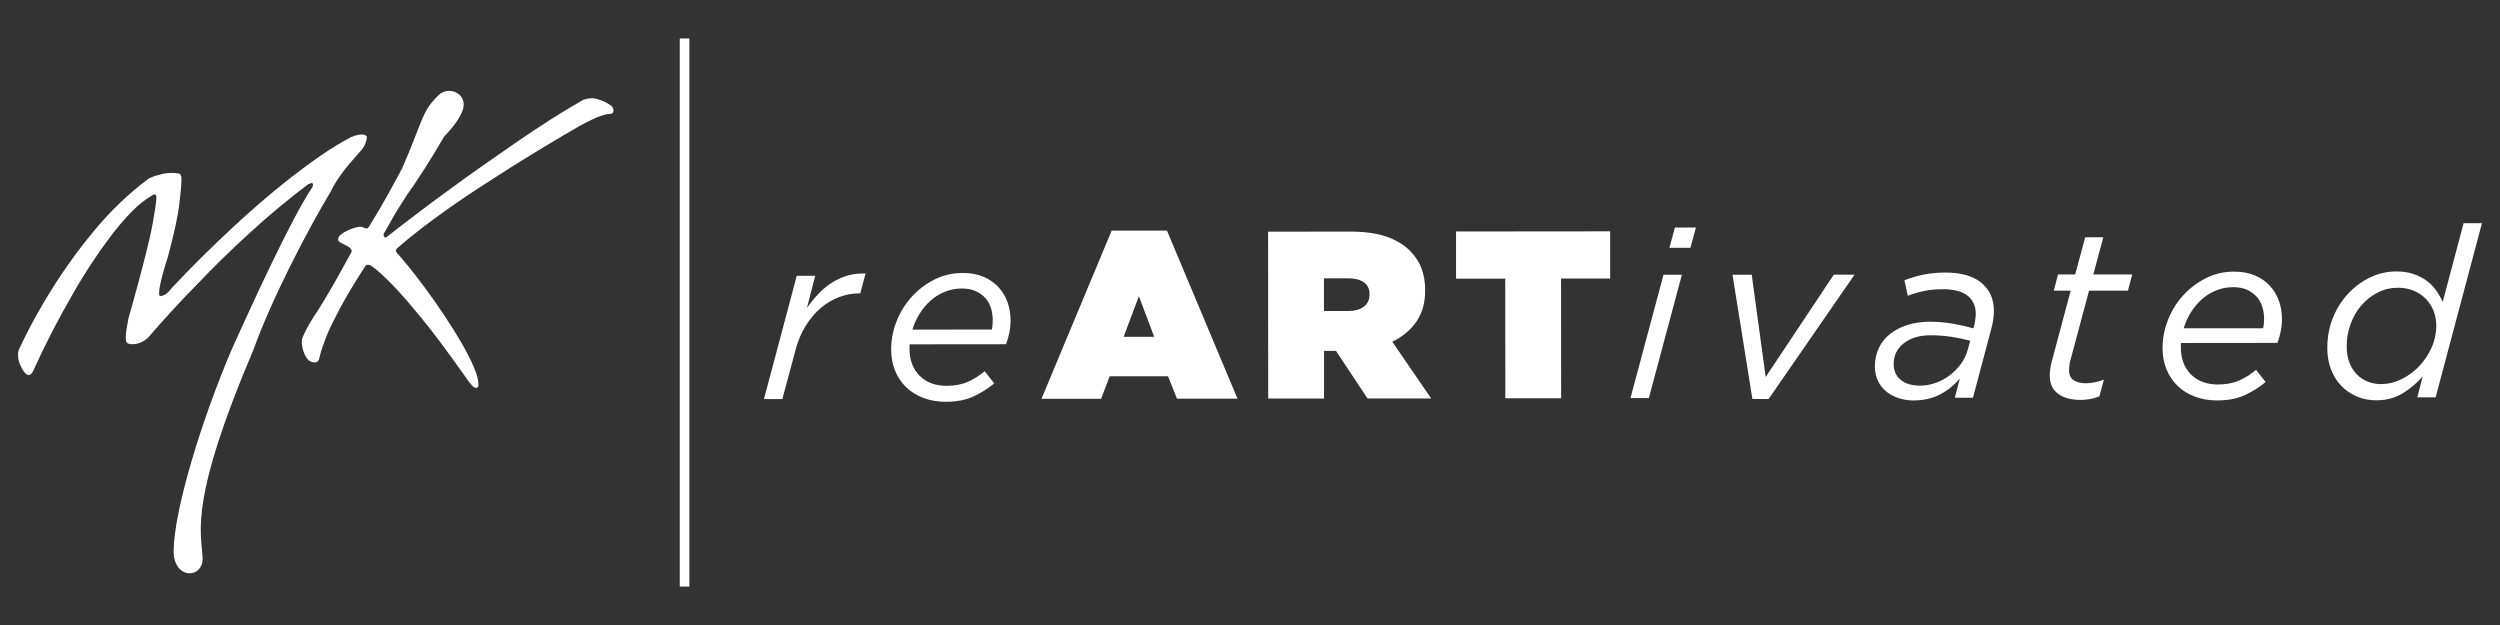 <?xml version="1.0" encoding="UTF-8"?>
<svg id="Ebene_1" xmlns="http://www.w3.org/2000/svg" version="1.1" viewBox="0 0 520 130">
  <rect x="0" y="0" width="520" height="130" fill="#333333" stroke="none"/>
  <!-- Generator: Adobe Illustrator 29.5.0, SVG Export Plug-In . SVG Version: 2.1.0 Build 137)  -->
  <defs>
    <style>
      .st0 {
        fill: #fff;
      }
    </style>
  </defs>
  <g>
    <path class="st0" d="M165.75,57.36h3.82s-1.73,6.7-1.73,6.7c.79-1.12,1.63-2.14,2.5-3.05.88-.91,1.83-1.68,2.85-2.31,1.02-.63,2.1-1.1,3.22-1.42,1.12-.31,2.33-.44,3.62-.38l-1.09,4.12h-.25c-1.39,0-2.77.26-4.14.77-1.37.51-2.65,1.27-3.82,2.26-1.17.99-2.22,2.23-3.15,3.72s-1.63,3.19-2.13,5.11l-2.72,10.12h-3.82s6.82-25.65,6.82-25.65Z"/>
    <path class="st0" d="M189.23,71.62c-.03.17-.05.31-.05.45s0,.28,0,.45c0,2.35.7,4.22,2.09,5.63,1.39,1.4,3.28,2.1,5.66,2.1,1.65,0,3.09-.27,4.31-.8,1.22-.53,2.41-1.27,3.57-2.24l1.99,2.53c-1.26,1.06-2.69,1.96-4.29,2.71-1.6.75-3.53,1.12-5.78,1.12-1.69,0-3.23-.26-4.64-.79-1.41-.53-2.61-1.27-3.6-2.23-.99-.96-1.76-2.11-2.31-3.45-.55-1.34-.82-2.82-.82-4.44,0-1.95.37-3.88,1.11-5.78.74-1.9,1.78-3.6,3.12-5.09,1.34-1.49,2.92-2.7,4.73-3.62,1.82-.93,3.8-1.39,5.95-1.39,1.62,0,3.05.26,4.29.79,1.24.53,2.27,1.24,3.1,2.13.83.89,1.46,1.93,1.89,3.12.43,1.19.65,2.45.65,3.77,0,.86-.08,1.71-.25,2.55-.16.84-.39,1.66-.69,2.46l-20.04.02ZM206.29,68.53c.07-.26.12-.55.15-.84.03-.3.05-.66.05-1.09,0-.89-.13-1.74-.37-2.53-.25-.79-.64-1.49-1.17-2.08-.53-.59-1.2-1.07-2.01-1.44-.81-.36-1.76-.54-2.85-.54-1.26,0-2.44.23-3.55.67-1.11.45-2.1,1.06-2.97,1.84-.88.78-1.64,1.68-2.28,2.71-.64,1.03-1.15,2.13-1.51,3.33l16.52-.02Z"/>
    <path class="st0" d="M231.22,47.97h11.51s14.67,34.95,14.67,34.95h-12.6s-1.84-4.65-1.84-4.65h-12.15s-1.78,4.68-1.78,4.68h-12.4s14.6-34.98,14.6-34.98ZM240.07,70.04l-3.18-8.43-3.17,8.44h6.35Z"/>
    <path class="st0" d="M263.77,48.19l16.97-.02c3.11,0,5.66.35,7.67,1.06,2,.71,3.61,1.68,4.84,2.9,1.06,1.06,1.85,2.25,2.38,3.57.53,1.32.8,2.88.8,4.66v.1c0,2.55-.61,4.7-1.83,6.45s-2.89,3.15-5.01,4.17l8.1,11.8h-13.25s-6.56-9.9-6.56-9.9h-2.48s0,9.92,0,9.92h-11.61s-.03-34.71-.03-34.71ZM280.4,64.69c1.39,0,2.48-.3,3.27-.9.79-.6,1.19-1.42,1.19-2.48v-.1c0-1.12-.4-1.96-1.19-2.5-.79-.55-1.87-.82-3.23-.82h-5.06s0,6.8,0,6.8h5.01Z"/>
    <path class="st0" d="M313.08,57.96h-10.22s0-9.81,0-9.81l32.05-.03v9.82s-10.21,0-10.21,0l.02,24.9h-11.61s-.02-24.89-.02-24.89Z"/>
    <path class="st0" d="M346.01,57.15h3.82s-6.87,25.65-6.87,25.65h-3.82s6.87-25.65,6.87-25.65ZM348.38,47.33h4.37s-1.14,4.21-1.14,4.21h-4.37s1.14-4.21,1.14-4.21Z"/>
    <path class="st0" d="M360.34,57.14h4.02s2.9,21.28,2.9,21.28l14.17-21.29h4.32s-17.88,25.86-17.88,25.86h-3.37s-4.14-25.84-4.14-25.84Z"/>
    <path class="st0" d="M398.07,83.3c-1.09,0-2.12-.16-3.1-.47-.98-.31-1.83-.77-2.58-1.36-.74-.59-1.33-1.33-1.76-2.21-.43-.88-.65-1.89-.65-3.05,0-1.42.28-2.71.84-3.87.56-1.16,1.35-2.13,2.38-2.93,1.02-.79,2.23-1.41,3.62-1.84,1.39-.43,2.91-.65,4.56-.65,1.72,0,3.36.14,4.91.42,1.55.28,2.94.6,4.17.96l.2-.65c.07-.36.13-.75.2-1.17.07-.41.1-.8.1-1.17,0-1.65-.57-2.93-1.72-3.82-1.14-.89-2.87-1.34-5.18-1.33-1.39,0-2.65.12-3.79.35-1.14.23-2.29.57-3.45,1l-.7-3.22c1.29-.5,2.61-.89,3.97-1.17,1.36-.28,2.88-.42,4.56-.43,3.24,0,5.73.71,7.47,2.13,1.74,1.42,2.61,3.37,2.61,5.85,0,.53-.04,1.1-.12,1.71-.08.61-.21,1.22-.37,1.81l-3.86,14.54h-3.77s1.04-4.02,1.04-4.02c-1.16,1.39-2.53,2.5-4.11,3.33-1.59.83-3.41,1.24-5.46,1.25ZM399.31,80.22c1.09,0,2.17-.18,3.22-.55,1.06-.36,2.04-.88,2.95-1.56.91-.68,1.7-1.47,2.38-2.4.68-.92,1.16-1.94,1.46-3.06l.49-1.78c-1.12-.3-2.39-.56-3.8-.79-1.41-.23-2.9-.34-4.49-.34-2.28,0-4.12.56-5.53,1.66-1.41,1.1-2.11,2.54-2.1,4.32,0,1.38.48,2.48,1.44,3.28.96.81,2.28,1.21,3.97,1.21Z"/>
    <path class="st0" d="M432.6,83.17c-1.85,0-3.36-.42-4.51-1.26-1.16-.84-1.74-2.11-1.74-3.79,0-.46.03-.93.1-1.39.07-.46.15-.89.25-1.29l4-14.98h-3.52s.89-3.37.89-3.37h3.57s2.08-7.74,2.08-7.74h3.77s-2.08,7.74-2.08,7.74h8.09s-.89,3.37-.89,3.37h-8.09s-3.95,14.76-3.95,14.76c-.07.3-.12.62-.15.96-.03.35-.05.65-.05.92,0,.89.32,1.55.94,1.98.63.43,1.49.64,2.58.64,1.12,0,2.36-.25,3.72-.75l-.94,3.47c-.66.27-1.31.46-1.96.57-.64.12-1.35.17-2.11.18Z"/>
    <path class="st0" d="M453.67,71.34c-.03.17-.05.31-.05.45v.45c0,2.35.7,4.22,2.09,5.63,1.39,1.41,3.28,2.11,5.66,2.1,1.65,0,3.09-.27,4.32-.8,1.22-.53,2.41-1.27,3.57-2.24l1.99,2.53c-1.26,1.06-2.69,1.96-4.29,2.71-1.6.75-3.53,1.12-5.78,1.12-1.69,0-3.23-.26-4.64-.79-1.41-.53-2.6-1.27-3.6-2.23-.99-.96-1.76-2.11-2.31-3.45-.55-1.34-.82-2.82-.82-4.44,0-1.95.37-3.88,1.11-5.78.74-1.9,1.78-3.6,3.12-5.09,1.34-1.49,2.92-2.7,4.73-3.62,1.82-.93,3.8-1.39,5.95-1.39,1.62,0,3.05.26,4.29.79,1.24.53,2.27,1.24,3.1,2.13.83.89,1.46,1.93,1.89,3.12.43,1.19.65,2.45.65,3.77,0,.86-.08,1.71-.25,2.55-.17.84-.39,1.66-.69,2.46l-20.04.02ZM470.73,68.25c.07-.27.11-.55.15-.84.03-.3.05-.66.05-1.09,0-.89-.13-1.74-.38-2.53-.25-.79-.64-1.49-1.17-2.08-.53-.59-1.2-1.07-2.01-1.44s-1.76-.54-2.85-.54c-1.26,0-2.44.23-3.55.67-1.11.45-2.1,1.06-2.97,1.84-.88.78-1.63,1.68-2.28,2.71s-1.15,2.13-1.51,3.33h16.52Z"/>
    <path class="st0" d="M494.26,83.26c-1.46,0-2.8-.26-4.04-.79-1.24-.53-2.32-1.26-3.23-2.21-.91-.94-1.62-2.08-2.14-3.42-.51-1.34-.77-2.82-.77-4.44,0-2.28.39-4.39,1.18-6.33.79-1.94,1.86-3.62,3.2-5.04,1.34-1.42,2.87-2.54,4.58-3.35,1.72-.81,3.52-1.22,5.41-1.22,1.32,0,2.5.17,3.52.52,1.02.35,1.94.81,2.73,1.39.79.58,1.46,1.26,2.01,2.03.55.78,1,1.58,1.37,2.41l4.35-16.38h3.82s-9.64,36.22-9.64,36.22h-3.82s1.14-4.36,1.14-4.36c-1.22,1.39-2.62,2.57-4.19,3.53-1.57.96-3.4,1.44-5.48,1.44ZM495.35,79.88c1.42,0,2.82-.34,4.19-1.02,1.37-.68,2.58-1.57,3.64-2.68,1.06-1.11,1.92-2.39,2.58-3.85.66-1.46.99-2.98.99-4.56,0-1.12-.19-2.17-.57-3.12s-.92-1.79-1.61-2.5c-.7-.71-1.53-1.27-2.51-1.68-.98-.41-2.06-.62-3.25-.62-1.52,0-2.94.33-4.24,1-1.31.66-2.44,1.55-3.4,2.66-.96,1.11-1.71,2.41-2.25,3.9-.54,1.49-.82,3.04-.81,4.66,0,1.19.17,2.27.52,3.22.35.96.85,1.79,1.49,2.48.64.69,1.42,1.22,2.31,1.59.89.36,1.87.54,2.93.54Z"/>
  </g>
  <g>
    <path class="st0" d="M68.69,40.08c1.55-3.57,5.04-7.16,5.89-8.19.79-.85,1.28-1.56,1.46-2.14.18-.58.27-1.02.27-1.32-.18-.3-.52-.46-1-.46-.3,0-.58.03-.82.09-.24.06-.49.12-.73.18-.24.12-.49.21-.73.27-2.07,1.09-4.18,2.39-6.34,3.87-2.16,1.49-4.3,3.07-6.43,4.74-2.13,1.67-4.21,3.39-6.24,5.15-2.04,1.76-3.97,3.5-5.79,5.2-4.25,3.95-8.39,8.05-12.4,12.31-.67.85-1.2,1.37-1.6,1.55-.4.18-.68.27-.87.27s-.27-.21-.27-.64c0-.49.09-1.14.27-1.96.18-.82.39-1.66.64-2.51.24-.97.55-1.97.91-3.01,1.28-4.8,2.07-8.42,2.37-10.85.3-2.43.46-4.22.46-5.38,0-.67-.17-1.05-.5-1.14-.33-.09-.81-.14-1.41-.14-.85,0-1.57.08-2.14.23-.58.15-1.08.29-1.5.41-.49.18-.91.36-1.28.55-2.13,1.58-4.13,3.28-6.02,5.1-1.88,1.82-3.65,3.72-5.29,5.7-1.64,1.98-3.18,3.95-4.6,5.93-1.43,1.98-2.72,3.87-3.87,5.7-2.73,4.32-5.14,8.69-7.2,13.13-.06.18-.11.35-.14.5-.03.15-.05.32-.05.5,0,.97.21,1.82.64,2.55.18.43.4.79.64,1.09.36.43.67.64.91.64.3,0,.55-.15.73-.46.12-.12.21-.27.27-.46,2.55-5.59,5.23-10.79,8.02-15.59,1.15-2.07,2.42-4.15,3.78-6.24,1.37-2.1,2.75-4.07,4.15-5.93,1.4-1.85,2.83-3.54,4.28-5.06,1.46-1.52,2.92-2.7,4.38-3.56.06,0,.12-.03.18-.09.12-.12.27-.18.46-.18.24,0,.36.3.36.91-.12,1.22-.36,2.83-.73,4.83-.3,1.76-.82,4.09-1.55,6.97-.73,2.89-1.7,6.52-2.92,10.89-.24.79-.46,1.55-.64,2.28-.12.67-.24,1.35-.36,2.05-.12.7-.18,1.29-.18,1.78,0,.67.11,1.08.32,1.23.21.15.62.23,1.23.23.36,0,.8-.09,1.32-.27.52-.18,1.08-.52,1.69-1,3.22-3.77,6.68-7.53,10.39-11.3,3.1-3.28,6.65-6.76,10.67-10.44,4.01-3.68,8.11-7.09,12.31-10.26.06,0,.15-.03.27-.09.24-.12.39-.18.46-.18.18,0,.27.12.27.36,0,.18-.03.33-.09.46-4.67,6.99-12.92,25.26-16.67,33.49-6.61,15.46-12.1,33.78-12.21,42.14-.08,6.21,6.33,5.96,6.02,1.32-.37-5.44-2.66-12.03,10.6-43.14,3.75-10.5,11.36-25.05,15.93-32.64Z"/>
    <path class="st0" d="M126.95,21.88c-.4-.3-.84-.56-1.32-.77-.49-.21-.96-.38-1.41-.5-.46-.12-.74-.18-.87-.18-.61,0-1.09.06-1.46.18-.24.06-.4.09-.46.09-2.25,1.28-4.54,2.66-6.88,4.15-2.34,1.49-4.68,3.04-7.02,4.65-2.34,1.61-4.63,3.21-6.88,4.79-2.25,1.58-4.38,3.1-6.38,4.56-4.68,3.4-9.27,6.87-13.77,10.39l-.36.18c-.12,0-.21-.09-.27-.27-.06-.18-.09-.33-.09-.46.49-.85,1.06-1.87,1.73-3.05.67-1.19,1.34-2.29,2.01-3.33.73-1.21,1.55-2.43,2.46-3.65,1.7-2.55,3.08-4.71,4.15-6.47.88-1.46,1.63-2.71,2.24-3.76,1.6-1.75,2.73-2.97,3.7-5.08,1.71-3.72-2.7-5.75-4.88-3.54-3.59,3.62-2.89,4.46-7.52,15.15-.61,1.15-1.25,2.34-1.92,3.57-1.67,3.07-3.36,5.97-5.06,8.71l-.18.18c-.06.06-.18.09-.36.09-.12,0-.21-.03-.27-.09-.06,0-.15-.03-.27-.09-.24-.12-.49-.18-.73-.18-.12,0-.43.06-.91.18-.49.12-1,.3-1.55.55-.55.24-1.03.53-1.46.87-.43.33-.64.68-.64,1.05,0,.3.27.58.82.82l.73.36c.18.12.36.23.55.32.18.09.33.2.46.32,0,.06.03.12.09.18.12.12.18.24.18.36,0,.18-.03.3-.09.36-.79,1.4-1.58,2.83-2.37,4.28-.67,1.22-1.41,2.52-2.23,3.92-.82,1.4-1.6,2.68-2.32,3.83-.67.97-1.25,1.88-1.73,2.73-.43.73-.81,1.44-1.14,2.14-.33.7-.5,1.2-.5,1.5,0,.79.12,1.52.36,2.19.18.55.46,1.06.82,1.55.36.49.91.73,1.64.73.12,0,.27-.06.46-.18.18-.12.33-.49.46-1.09.3-1.22.82-2.73,1.55-4.56.67-1.58,1.63-3.52,2.87-5.83,1.24-2.31,2.93-5.1,5.06-8.39l.09-.09c.12-.12.27-.18.46-.18.24,0,.46.06.64.18,1.15.79,2.67,2.16,4.56,4.1,1.58,1.64,3.6,3.97,6.06,6.97,2.46,3.01,5.42,6.97,8.89,11.9l.91,1.28c.24.3.49.58.73.82s.49.36.73.36c.3,0,.46-.24.46-.73,0-.91-.33-2.14-1-3.69-.67-1.55-1.54-3.24-2.6-5.06-1.06-1.82-2.23-3.69-3.51-5.61-1.28-1.91-2.55-3.74-3.83-5.47-1.28-1.73-2.45-3.25-3.51-4.56-1.06-1.31-1.9-2.29-2.51-2.96-.12-.12-.18-.24-.18-.36,0-.24.03-.39.09-.46l.18-.18c1.46-1.28,3.11-2.63,4.97-4.06,1.85-1.43,3.81-2.87,5.88-4.33,2.07-1.46,4.18-2.89,6.34-4.28,2.16-1.4,4.24-2.73,6.24-4.01,4.74-2.98,9.63-5.93,14.68-8.84,1.94-1.03,3.33-1.69,4.15-1.96.82-.27,1.38-.41,1.69-.41.49,0,.77-.09.87-.27.09-.18.14-.33.14-.46,0-.42-.2-.79-.59-1.09Z"/>
  </g>
  <rect class="st0" x="141.39" y="8" width="2" height="114"/>
</svg>